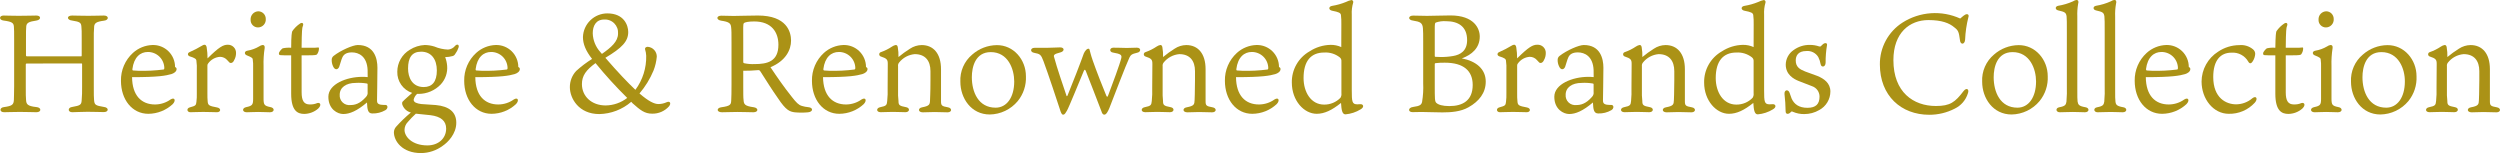 <svg width="441" height="27" viewBox="0 0 441 27" fill="none" xmlns="http://www.w3.org/2000/svg">
<g clip-path="url(#clip0_13077_31254)">
<path d="M4.744 11.205C4.595 11.205 4.548 11.251 4.548 11.425V15.249C4.548 16.675 4.548 17.166 4.595 17.605C4.646 18.345 4.768 18.715 6.434 18.888C7.339 18.957 7.339 19.795 6.434 19.795C5.944 19.795 4.704 19.743 3.516 19.743C2.415 19.743 1.141 19.795 0.72 19.795C-0.139 19.795 -0.11 18.957 0.72 18.888C2.144 18.692 2.409 18.466 2.45 17.605C2.45 17.068 2.496 16.623 2.496 15.202V7.161C2.496 5.763 2.496 5.099 2.45 4.683C2.398 4.065 2.156 3.822 0.634 3.626C-0.225 3.528 -0.173 2.742 0.634 2.742C1.026 2.742 2.058 2.788 3.28 2.788C4.727 2.788 5.857 2.742 6.422 2.742C7.281 2.742 7.281 3.499 6.422 3.626C5.096 3.822 4.693 4.019 4.629 4.654C4.583 5.122 4.583 5.665 4.583 6.965V9.645C4.583 9.865 4.583 9.94 4.802 9.94H14.292C14.413 9.94 14.413 9.865 14.413 9.743V7.115C14.413 5.492 14.413 5.197 14.361 4.729C14.315 4.019 14.142 3.846 12.718 3.626C11.767 3.528 11.715 2.742 12.718 2.742C13.208 2.742 14.286 2.788 15.601 2.788C16.753 2.788 17.757 2.742 18.345 2.742C19.227 2.742 19.25 3.551 18.345 3.649C16.973 3.822 16.702 4.094 16.615 4.608C16.549 5.417 16.526 6.229 16.546 7.04V15.127C16.546 16.698 16.546 17.19 16.592 17.634C16.667 18.495 16.811 18.616 18.322 18.865C19.25 18.963 19.204 19.772 18.322 19.772C17.561 19.772 16.898 19.72 15.439 19.72C14.211 19.72 13.329 19.795 12.741 19.795C11.934 19.795 11.905 18.963 12.741 18.865C14.188 18.616 14.361 18.472 14.407 17.681C14.471 16.912 14.496 16.141 14.482 15.37V11.367C14.482 11.24 14.482 11.193 14.361 11.193L4.744 11.205Z" fill="#AB9216"/>
<path d="M27.345 18.429C28.329 18.428 29.288 18.119 30.089 17.545C30.85 17.078 31.069 17.765 30.458 18.377C29.289 19.458 27.76 20.064 26.169 20.076C23.326 20.076 21.337 17.592 21.337 14.253C21.318 13.33 21.496 12.414 21.86 11.566C22.224 10.717 22.765 9.958 23.447 9.337C24.397 8.472 25.624 7.977 26.907 7.939C27.424 7.925 27.939 8.015 28.42 8.204C28.902 8.393 29.341 8.677 29.712 9.039C30.082 9.401 30.376 9.833 30.577 10.311C30.777 10.789 30.88 11.302 30.879 11.821C31.029 11.896 31.15 11.965 31.15 12.191C31.15 12.63 30.66 12.947 30.216 13.074C29.236 13.346 27.985 13.612 23.298 13.612C23.326 16.881 24.97 18.429 27.345 18.429ZM23.494 12.433C23.796 12.466 24.1 12.484 24.404 12.485C25.895 12.526 27.387 12.451 28.867 12.26C28.965 12.214 28.988 12.115 28.988 11.994C28.971 11.233 28.655 10.509 28.109 9.98C27.563 9.452 26.83 9.16 26.071 9.169C24.773 9.169 23.62 10.053 23.349 12.214C23.349 12.364 23.372 12.41 23.494 12.433Z" fill="#AB9216"/>
<path d="M41.637 9.336C41.644 9.795 41.524 10.246 41.291 10.641C41.221 10.838 40.997 11.109 40.755 11.109C40.512 11.109 40.483 11.057 40.114 10.641C39.957 10.449 39.759 10.294 39.535 10.187C39.311 10.08 39.066 10.024 38.817 10.023C38.4 10.05 37.993 10.17 37.628 10.375C37.263 10.58 36.948 10.864 36.707 11.207C36.621 11.308 36.578 11.439 36.586 11.571V16.406C36.586 17.019 36.586 17.51 36.632 17.879C36.684 18.596 36.903 18.694 38.327 18.96C39.059 19.11 38.962 19.797 38.275 19.797C37.762 19.797 36.903 19.745 35.848 19.745C34.793 19.745 34.159 19.797 33.571 19.797C32.983 19.797 32.833 19.11 33.496 18.936C34.528 18.665 34.574 18.567 34.649 17.978C34.712 17.464 34.735 16.947 34.718 16.43V12.386C34.746 11.844 34.723 11.3 34.649 10.763C34.649 10.393 34.378 10.225 33.444 9.931C33.052 9.781 33.052 9.353 33.444 9.191C34.212 8.854 34.957 8.468 35.675 8.036C35.797 7.949 35.941 7.899 36.09 7.892C36.286 7.892 36.413 8.088 36.459 8.36C36.561 9.001 36.611 9.65 36.609 10.3C38.644 8.284 39.377 7.892 40.166 7.892C40.359 7.884 40.551 7.917 40.731 7.986C40.91 8.056 41.074 8.162 41.211 8.297C41.349 8.432 41.458 8.594 41.531 8.772C41.604 8.951 41.64 9.143 41.637 9.336Z" fill="#AB9216"/>
<path d="M43.522 19.802C42.692 19.802 42.663 19.039 43.447 18.895C44.502 18.669 44.652 18.473 44.652 17.445V11.743C44.667 11.375 44.65 11.005 44.6 10.64C44.6 10.247 44.502 10.149 43.522 9.756C43.084 9.583 43.055 9.04 43.643 8.941C44.38 8.819 45.088 8.56 45.73 8.179C45.91 8.047 46.12 7.963 46.342 7.936C46.59 7.936 46.734 8.11 46.688 8.479C46.525 9.518 46.459 10.57 46.492 11.622V17.318C46.492 18.473 46.59 18.669 47.714 18.895C48.475 19.016 48.475 19.802 47.616 19.802C47.005 19.802 46.416 19.75 45.535 19.75C44.848 19.75 43.966 19.802 43.522 19.802ZM46.883 3.344C46.899 3.534 46.874 3.725 46.812 3.905C46.75 4.086 46.652 4.251 46.523 4.392C46.394 4.532 46.238 4.644 46.064 4.722C45.89 4.799 45.702 4.839 45.511 4.84C45.334 4.841 45.158 4.806 44.995 4.736C44.832 4.667 44.685 4.564 44.563 4.435C44.441 4.306 44.346 4.154 44.285 3.987C44.224 3.82 44.198 3.643 44.208 3.465C44.198 3.277 44.226 3.089 44.29 2.913C44.355 2.736 44.453 2.574 44.582 2.436C44.71 2.299 44.864 2.188 45.036 2.112C45.208 2.036 45.393 1.995 45.581 1.992C45.932 2 46.266 2.146 46.51 2.399C46.754 2.652 46.888 2.992 46.883 3.344Z" fill="#AB9216"/>
<path d="M53.208 16.288C53.208 17.784 53.623 18.425 54.655 18.425C55.108 18.441 55.559 18.356 55.975 18.177C56.489 18.033 56.783 18.524 56.125 19.159C55.441 19.75 54.572 20.081 53.669 20.095C52.516 20.095 51.363 19.581 51.363 16.531V9.755H51.04C50.502 9.773 49.963 9.763 49.426 9.726C49.253 9.726 49.201 9.558 49.201 9.408C49.201 9.137 49.72 8.599 49.864 8.524C50.356 8.418 50.861 8.385 51.363 8.426C51.363 6.243 51.484 5.7 51.559 5.503C51.927 4.969 52.392 4.511 52.931 4.151C53.346 3.88 53.617 4.151 53.421 4.596C53.3 4.862 53.225 5.428 53.202 8.426H54.747C55.324 8.426 55.901 8.426 56.068 8.38C56.235 8.334 56.264 8.426 56.264 8.599C56.253 8.954 56.135 9.297 55.923 9.582C55.825 9.703 55.555 9.755 54.476 9.755H53.202L53.208 16.288Z" fill="#AB9216"/>
<path d="M64.848 12.361C64.75 9.929 63.28 9.241 62.081 9.241C61.124 9.241 60.657 9.588 60.414 10.079C60.172 10.57 60.045 11.234 59.838 11.771C59.63 12.309 59.077 12.436 58.754 11.702C58.592 11.355 58.51 10.976 58.512 10.593C58.503 10.452 58.53 10.311 58.589 10.183C58.649 10.055 58.739 9.944 58.852 9.859C60.103 8.877 62.259 7.941 63.118 7.941C66.041 7.941 66.578 10.35 66.578 11.945C66.578 13.539 66.508 17.352 66.508 17.646C66.496 17.813 66.519 17.98 66.578 18.137C66.802 18.53 67.512 18.507 67.979 18.507C68.446 18.507 68.492 19.142 67.979 19.437C67.278 19.841 66.48 20.041 65.672 20.015C64.888 20.015 64.79 19.304 64.738 18.074C62.974 19.576 61.677 20.113 60.547 20.113C59.567 20.113 57.924 19.304 57.924 17.069C57.924 14.833 61.135 13.556 63.903 13.556C64.15 13.556 64.479 13.556 64.859 13.602L64.848 12.361ZM64.848 14.891C64.848 14.746 64.779 14.746 64.681 14.723C64.041 14.618 63.391 14.585 62.744 14.625C61.049 14.625 59.924 15.434 59.924 16.71C59.904 16.961 59.939 17.212 60.028 17.447C60.116 17.682 60.255 17.894 60.436 18.069C60.616 18.243 60.833 18.375 61.071 18.454C61.309 18.534 61.561 18.56 61.81 18.53C62.571 18.53 63.476 18.334 64.554 17.103C64.669 16.99 64.756 16.85 64.807 16.697C64.858 16.543 64.872 16.379 64.848 16.219V14.891Z" fill="#AB9216"/>
<path d="M79.878 9.88C79.439 10.006 78.986 10.072 78.529 10.076C78.716 10.566 78.832 11.079 78.875 11.601C78.929 12.204 78.854 12.812 78.655 13.383C78.456 13.955 78.138 14.478 77.722 14.917C77.221 15.434 76.623 15.845 75.962 16.128C75.3 16.41 74.59 16.558 73.871 16.563H73.577C73.271 16.834 73.057 17.193 72.966 17.591C72.966 18.082 73.577 18.256 74.309 18.354C74.885 18.406 75.929 18.452 76.863 18.527C79.261 18.747 80.489 19.804 80.489 21.647C80.489 23.634 78.996 25.113 78.085 25.725C76.979 26.548 75.64 26.995 74.263 27.002C70.954 27.002 69.483 24.887 69.483 23.316C69.497 22.974 69.625 22.647 69.847 22.386C70.659 21.477 71.538 20.629 72.476 19.85C72.155 19.768 71.857 19.613 71.606 19.396C71.355 19.18 71.157 18.908 71.028 18.602C70.979 18.508 70.949 18.405 70.94 18.299C70.931 18.192 70.944 18.086 70.977 17.984C71.323 17.591 72.28 16.783 72.706 16.39C71.925 16.134 71.248 15.631 70.775 14.958C70.302 14.284 70.059 13.476 70.083 12.652C70.082 11.87 70.285 11.1 70.673 10.42C71.06 9.741 71.618 9.174 72.291 8.776C73.085 8.271 73.998 7.982 74.937 7.939C75.513 7.947 76.083 8.038 76.632 8.21C77.393 8.531 78.206 8.713 79.031 8.747C79.279 8.729 79.521 8.658 79.741 8.54C79.96 8.421 80.153 8.258 80.305 8.06C80.749 7.644 81.043 7.985 80.881 8.407C80.751 8.804 80.556 9.176 80.305 9.51C80.217 9.685 80.063 9.817 79.878 9.88ZM73.358 20.052C72.851 20.511 72.375 21.003 71.934 21.525C71.566 21.898 71.359 22.4 71.357 22.923C71.357 24.079 72.66 25.65 75.393 25.65C77.353 25.65 78.702 24.396 78.702 22.681C78.702 21.329 77.768 20.543 75.929 20.318C75.145 20.249 74.609 20.174 73.577 20.076L73.358 20.052ZM77.059 12.433C77.059 10.469 76.102 9.117 74.286 9.117C72.643 9.117 71.98 10.197 71.98 12.092C71.98 13.64 72.695 15.356 74.753 15.356C76.223 15.356 77.059 14.426 77.059 12.433Z" fill="#AB9216"/>
<path d="M87.893 18.429C88.877 18.428 89.836 18.119 90.637 17.545C91.398 17.078 91.617 17.765 91.006 18.377C89.838 19.46 88.308 20.066 86.716 20.076C83.874 20.076 81.885 17.592 81.885 14.253C81.866 13.33 82.044 12.414 82.408 11.566C82.772 10.717 83.313 9.958 83.995 9.337C84.945 8.472 86.172 7.977 87.454 7.939C87.972 7.925 88.486 8.015 88.968 8.204C89.45 8.393 89.889 8.677 90.259 9.039C90.63 9.401 90.924 9.833 91.124 10.311C91.325 10.789 91.428 11.302 91.427 11.821C91.577 11.896 91.698 11.965 91.698 12.191C91.698 12.63 91.208 12.947 90.764 13.074C89.784 13.346 88.533 13.612 83.845 13.612C83.874 16.881 85.517 18.429 87.893 18.429ZM84.041 12.433C84.344 12.466 84.648 12.484 84.952 12.485C86.443 12.526 87.935 12.451 89.415 12.26C89.513 12.214 89.536 12.115 89.536 11.994C89.519 11.233 89.203 10.509 88.657 9.98C88.111 9.452 87.378 9.16 86.618 9.169C85.321 9.169 84.168 10.053 83.897 12.214C83.897 12.364 83.92 12.41 84.041 12.433Z" fill="#AB9216"/>
<path d="M111.351 17.96C109.78 19.317 107.786 20.081 105.712 20.121C102.086 20.121 100.524 17.348 100.524 15.378C100.517 14.323 100.91 13.305 101.625 12.53C102.499 11.735 103.442 11.019 104.444 10.393C103.32 8.972 102.83 7.741 102.83 6.54C102.866 5.419 103.336 4.355 104.141 3.576C104.946 2.796 106.022 2.361 107.142 2.363C110.082 2.363 110.82 4.472 110.82 5.65C110.82 7.297 109.719 8.452 106.785 10.196C108.993 12.75 110.734 14.569 112.083 15.846C113.37 14.108 114.041 11.99 113.991 9.827C113.973 9.452 113.908 9.081 113.795 8.723C113.726 8.383 114.02 8.255 114.262 8.255C114.698 8.289 115.104 8.486 115.4 8.808C115.697 9.129 115.861 9.551 115.859 9.988C115.785 10.83 115.591 11.657 115.283 12.444C114.672 13.913 113.835 15.277 112.804 16.487C114.401 17.862 115.404 18.353 116.142 18.353C116.641 18.353 117.135 18.245 117.589 18.035C118.2 17.764 118.442 18.232 118.004 18.769C117.63 19.184 117.171 19.513 116.659 19.734C116.146 19.956 115.593 20.064 115.035 20.051C113.715 20.051 112.954 19.433 111.576 18.209L111.351 17.96ZM110.642 17.273C108.667 15.329 106.8 13.28 105.049 11.132C103.383 12.357 102.651 13.345 102.651 14.841C102.651 16.978 104.34 18.601 106.842 18.601C108.219 18.584 109.553 18.117 110.642 17.273ZM106.179 9.509C107.822 8.354 109.022 7.325 109.022 5.922C109.046 5.592 109 5.261 108.886 4.95C108.772 4.64 108.592 4.358 108.36 4.123C108.128 3.888 107.848 3.706 107.539 3.589C107.231 3.471 106.901 3.422 106.571 3.444C105.124 3.444 104.559 4.57 104.559 5.875C104.598 7.096 105.068 8.263 105.885 9.168L106.179 9.509Z" fill="#AB9216"/>
<path d="M131.109 12.483V15.181C131.109 16.435 131.109 17.272 131.161 17.59C131.207 18.404 131.357 18.699 132.971 18.919C133.83 19.04 133.807 19.802 132.902 19.802C132.164 19.802 131.305 19.75 130.083 19.75C128.976 19.75 128.168 19.802 127.356 19.802C126.352 19.802 126.375 19.017 127.257 18.919C128.878 18.699 128.952 18.428 128.987 17.711C129.022 16.995 129.039 16.412 129.039 14.886V7.62C129.039 5.8 129.039 5.355 128.964 4.731C128.889 4.107 128.572 3.847 127.234 3.651C126.306 3.524 126.329 2.767 127.234 2.767C127.724 2.767 128.826 2.813 129.414 2.813C130.642 2.813 131.818 2.738 133.703 2.738C138.782 2.738 139.543 5.627 139.543 7.163C139.543 8.81 138.586 10.751 135.911 11.854C137.064 13.587 138.263 15.32 139.711 17.134C140.449 18.07 140.864 18.514 141.44 18.682C141.816 18.797 142.202 18.873 142.593 18.907C143.498 18.976 143.452 19.739 142.518 19.814C141.751 19.885 140.979 19.885 140.212 19.814C139.307 19.693 138.667 19.496 137.22 17.307C136.142 15.788 135.237 14.315 134.159 12.639C134.009 12.397 133.911 12.345 133.692 12.374C132.948 12.455 131.968 12.483 131.109 12.483ZM131.282 11.155C131.878 11.28 132.489 11.331 133.098 11.305C135.352 11.305 137.312 10.86 137.312 7.885C137.312 5.748 136.159 3.784 133.046 3.784C132.043 3.784 131.357 3.911 131.207 4.107C131.057 4.304 131.109 4.795 131.109 7.492V10.912C131.109 11.057 131.132 11.109 131.282 11.155Z" fill="#AB9216"/>
<path d="M149.235 18.429C150.219 18.426 151.178 18.117 151.98 17.545C152.741 17.077 152.96 17.765 152.349 18.377C151.178 19.459 149.646 20.064 148.053 20.075C145.211 20.075 143.228 17.591 143.228 14.252C143.209 13.33 143.387 12.414 143.75 11.567C144.113 10.719 144.652 9.958 145.332 9.337C146.283 8.473 147.509 7.978 148.791 7.939C149.308 7.926 149.822 8.018 150.303 8.207C150.784 8.397 151.223 8.68 151.593 9.042C151.963 9.404 152.257 9.836 152.458 10.313C152.659 10.79 152.763 11.303 152.764 11.82C152.908 11.896 153.029 11.965 153.029 12.19C153.029 12.629 152.539 12.947 152.101 13.074C151.121 13.345 149.87 13.611 145.182 13.611C145.229 16.881 146.872 18.429 149.235 18.429ZM145.384 12.433C145.685 12.466 145.987 12.484 146.289 12.485C147.78 12.526 149.272 12.451 150.752 12.259C150.797 12.233 150.834 12.194 150.856 12.146C150.879 12.099 150.887 12.046 150.879 11.994C150.862 11.232 150.545 10.507 149.998 9.978C149.45 9.449 148.716 9.158 147.956 9.169C146.658 9.169 145.505 10.053 145.234 12.213C145.252 12.364 145.275 12.41 145.401 12.433H145.384Z" fill="#AB9216"/>
<path d="M156.603 11.276C156.603 10.543 156.482 10.318 155.352 9.954C155.272 9.924 155.203 9.868 155.157 9.796C155.11 9.724 155.088 9.639 155.094 9.553C155.1 9.467 155.133 9.386 155.189 9.32C155.245 9.255 155.32 9.21 155.404 9.191C156.096 8.948 156.755 8.618 157.364 8.209C157.554 8.075 157.77 7.982 157.999 7.938C158.223 7.938 158.321 8.059 158.368 8.33C158.468 8.902 158.508 9.483 158.489 10.063C159.132 9.526 159.812 9.034 160.524 8.59C161.136 8.182 161.853 7.959 162.588 7.949C164.646 7.949 165.995 9.445 165.995 12.201V17.85C165.995 18.636 166.139 18.734 167.217 18.93C167.978 19.052 167.955 19.814 167.148 19.814C166.341 19.814 165.701 19.762 164.842 19.762C164.202 19.762 163.251 19.814 162.784 19.814C161.902 19.814 161.902 19.052 162.663 18.93C163.96 18.682 164.035 18.439 164.058 17.654C164.058 17.163 164.133 16.597 164.133 14.188V12.541C164.133 10.728 163.222 9.549 161.36 9.549C160.821 9.595 160.297 9.751 159.821 10.008C159.344 10.266 158.926 10.619 158.592 11.045C158.521 11.134 158.468 11.237 158.438 11.348C158.408 11.458 158.402 11.573 158.419 11.687V15.863C158.395 16.519 158.42 17.175 158.494 17.827C158.494 18.515 158.615 18.688 159.843 18.907C160.553 19.029 160.501 19.791 159.717 19.791C159.18 19.791 158.368 19.739 157.485 19.739C156.603 19.739 155.992 19.791 155.352 19.791C154.522 19.791 154.545 19.029 155.283 18.907C156.384 18.688 156.436 18.515 156.505 17.804C156.583 17.036 156.608 16.264 156.58 15.493L156.603 11.276Z" fill="#AB9216"/>
<path d="M180.973 13.443C181.048 15.037 180.533 16.603 179.526 17.839C178.921 18.563 178.168 19.149 177.318 19.555C176.467 19.962 175.539 20.181 174.597 20.196C171.334 20.196 169.408 17.348 169.408 14.419C169.362 13.514 169.526 12.61 169.888 11.779C170.251 10.947 170.801 10.212 171.495 9.631C172.695 8.57 174.236 7.977 175.836 7.961C178.788 7.938 180.973 10.514 180.973 13.443ZM174.77 9.192C172.02 9.192 171.432 11.866 171.432 13.611C171.432 16.239 172.585 18.994 175.629 18.994C177.589 18.994 178.909 17.175 178.909 14.373C178.909 12.19 177.831 9.192 174.77 9.192Z" fill="#AB9216"/>
<path d="M188.127 16.88C188.127 16.978 188.225 17.001 188.3 16.88C189.009 15.182 190.826 10.491 191.183 9.434C191.286 9.188 191.434 8.965 191.621 8.775C191.869 8.527 192.163 8.527 192.198 8.775C192.325 9.197 192.394 9.636 192.774 10.716C193.316 12.287 194.659 15.73 195.155 16.886C195.299 17.18 195.374 17.105 195.495 16.788C196.181 14.991 197.606 11.138 197.802 10.225C197.9 9.688 197.727 9.515 196.303 9.266C195.668 9.168 195.691 8.434 196.378 8.411C196.77 8.382 197.802 8.458 198.759 8.458C199.335 8.458 200.01 8.411 200.546 8.411C201.33 8.411 201.284 9.168 200.621 9.295C199.566 9.538 199.468 9.711 199.22 10.179C198.609 11.479 196.55 16.857 195.691 19.069C195.449 19.647 195.155 20.225 194.809 20.225C194.463 20.225 194.342 19.78 194.342 19.757C193.766 18.261 191.99 13.639 191.523 12.484C191.379 12.218 191.304 12.264 191.183 12.513C190.606 13.888 188.456 19.168 188.214 19.514C187.972 19.861 187.874 20.225 187.528 20.225C187.28 20.225 187.136 19.855 186.951 19.243C186.611 18.185 184.87 12.929 184.069 10.791C183.63 9.636 183.492 9.515 182.425 9.318C181.67 9.197 181.716 8.434 182.5 8.434C183.186 8.434 183.971 8.434 184.657 8.434C185.343 8.434 186.594 8.359 187.015 8.359C187.799 8.359 187.822 9.047 187.061 9.243C185.908 9.538 185.81 9.711 185.96 10.127C186.409 11.866 187.591 15.28 188.127 16.88Z" fill="#AB9216"/>
<path d="M203.279 11.276C203.279 10.543 203.152 10.318 202.028 9.954C201.947 9.924 201.879 9.869 201.832 9.798C201.785 9.726 201.762 9.641 201.767 9.555C201.773 9.469 201.805 9.388 201.86 9.322C201.916 9.257 201.991 9.211 202.074 9.191C202.766 8.948 203.425 8.618 204.034 8.209C204.226 8.074 204.444 7.982 204.674 7.938C204.893 7.938 204.991 8.059 205.043 8.33C205.143 8.902 205.184 9.483 205.164 10.063C205.807 9.524 206.487 9.032 207.199 8.59C207.809 8.182 208.524 7.959 209.258 7.949C211.322 7.949 212.665 9.445 212.665 12.201V17.85C212.665 18.636 212.815 18.734 213.893 18.93C214.654 19.052 214.631 19.814 213.818 19.814C213.005 19.814 212.371 19.762 211.512 19.762C210.872 19.762 209.915 19.814 209.454 19.814C208.566 19.814 208.566 19.052 209.327 18.93C210.63 18.682 210.699 18.439 210.728 17.654C210.728 17.163 210.797 16.597 210.797 14.188V12.541C210.797 10.728 209.892 9.549 208.03 9.549C207.49 9.595 206.965 9.751 206.488 10.008C206.011 10.266 205.592 10.619 205.256 11.045C205.187 11.136 205.137 11.239 205.108 11.349C205.079 11.459 205.073 11.574 205.089 11.687V15.863C205.067 16.518 205.09 17.175 205.158 17.827C205.158 18.515 205.285 18.688 206.508 18.907C207.217 19.029 207.171 19.791 206.386 19.791C205.845 19.791 205.037 19.739 204.155 19.739C203.273 19.739 202.656 19.791 202.022 19.791C201.186 19.791 201.215 19.029 201.947 18.907C203.054 18.688 203.1 18.515 203.175 17.804C203.253 17.036 203.278 16.264 203.25 15.493L203.279 11.276Z" fill="#AB9216"/>
<path d="M222.08 18.429C223.064 18.428 224.024 18.119 224.824 17.545C225.585 17.078 225.805 17.765 225.193 18.377C224.024 19.458 222.495 20.064 220.904 20.076C218.062 20.076 216.073 17.592 216.073 14.253C216.053 13.33 216.232 12.414 216.596 11.566C216.96 10.717 217.501 9.958 218.183 9.337C219.133 8.472 220.359 7.977 221.642 7.939C222.159 7.925 222.674 8.015 223.156 8.204C223.637 8.393 224.076 8.677 224.447 9.039C224.817 9.401 225.111 9.833 225.312 10.311C225.512 10.789 225.615 11.302 225.614 11.821C225.764 11.896 225.885 11.965 225.885 12.191C225.885 12.63 225.395 12.947 224.951 13.074C223.971 13.346 222.72 13.612 218.033 13.612C218.062 16.881 219.699 18.429 222.08 18.429ZM218.229 12.433C218.531 12.466 218.835 12.484 219.14 12.485C220.631 12.526 222.123 12.451 223.602 12.26C223.7 12.214 223.723 12.115 223.723 11.994C223.707 11.233 223.391 10.509 222.844 9.98C222.298 9.452 221.566 9.16 220.806 9.169C219.503 9.169 218.356 10.053 218.085 12.214C218.085 12.364 218.108 12.41 218.229 12.433Z" fill="#AB9216"/>
<path d="M236.614 4.304C236.628 3.754 236.605 3.204 236.544 2.657C236.493 2.264 236.124 2.114 234.999 1.895C234.336 1.773 234.313 1.132 234.999 1.034C235.832 0.898 236.646 0.668 237.427 0.347C237.743 0.183 238.08 0.067 238.43 0C238.48 0.01 238.528 0.03 238.569 0.06C238.611 0.089 238.646 0.128 238.672 0.172C238.697 0.216 238.713 0.266 238.718 0.317C238.723 0.368 238.717 0.419 238.701 0.468C238.494 1.152 238.41 1.868 238.453 2.582V15.897C238.453 17.96 238.505 18.404 239.439 18.404C239.531 18.404 239.825 18.375 240.015 18.375C240.505 18.375 240.701 18.895 240.015 19.288C239.204 19.787 238.288 20.089 237.34 20.172C236.764 20.172 236.631 19.41 236.556 18.156C234.959 19.433 233.639 20.074 232.267 20.074C230.035 20.074 227.879 17.763 227.879 14.569C227.856 13.456 228.133 12.358 228.681 11.39C229.229 10.422 230.028 9.62 230.993 9.069C232.101 8.341 233.392 7.941 234.717 7.914C235.367 7.902 236.011 8.036 236.602 8.307L236.614 4.304ZM229.949 13.76C229.949 16.238 231.246 18.451 233.575 18.451C234.112 18.457 234.644 18.353 235.14 18.147C235.636 17.94 236.084 17.635 236.458 17.249C236.604 17.004 236.663 16.717 236.625 16.434V10.814C236.64 10.677 236.618 10.539 236.562 10.413C236.507 10.288 236.419 10.179 236.308 10.098C235.532 9.498 234.565 9.203 233.587 9.266C231.246 9.266 229.949 10.762 229.949 13.76Z" fill="#AB9216"/>
<path d="M261.03 6.443C261.03 8.453 259.635 9.66 257.87 10.296C260.373 10.787 262.085 12.162 262.085 14.397C262.085 16.367 260.932 17.863 259.046 18.92C257.674 19.706 255.956 19.827 254.434 19.827C253.281 19.827 251.592 19.752 250.756 19.752C250.341 19.752 249.603 19.781 249.165 19.781C248.358 19.781 248.329 18.995 249.263 18.868C250.537 18.701 250.733 18.452 250.854 17.985C251.036 16.897 251.101 15.793 251.05 14.692V7.298C251.05 6.021 251.05 5.628 251.004 4.987C250.929 4.005 250.491 3.832 249.274 3.635C248.317 3.537 248.369 2.752 249.274 2.752C249.885 2.752 251.004 2.798 251.725 2.798C252.803 2.798 254.573 2.723 255.87 2.723C260.027 2.728 261.03 5.016 261.03 6.443ZM256.325 9.88C257.622 9.66 258.799 8.973 258.799 7.078C258.799 4.669 257.23 3.739 255.074 3.739C254.459 3.697 253.841 3.779 253.258 3.982C253.114 4.08 253.091 4.277 253.091 5.137V9.805C253.091 9.955 253.091 10.001 253.212 10.024C253.48 10.048 253.75 10.058 254.019 10.053C254.792 10.071 255.564 10.013 256.325 9.88ZM259.784 14.986C259.784 12.485 258.164 11.058 254.878 11.058C254.354 11.044 253.83 11.069 253.31 11.133C253.114 11.133 253.091 11.209 253.091 11.353V15.062C253.091 17.372 253.091 17.886 253.356 18.135C253.702 18.476 254.463 18.712 255.662 18.712C258.043 18.718 259.784 17.713 259.784 14.986Z" fill="#AB9216"/>
<path d="M272.676 9.333C272.685 9.791 272.568 10.243 272.336 10.639C272.261 10.835 272.036 11.107 271.794 11.107C271.552 11.107 271.523 11.055 271.154 10.639C270.997 10.446 270.799 10.29 270.575 10.184C270.351 10.077 270.105 10.021 269.857 10.021C269.439 10.047 269.033 10.167 268.668 10.372C268.302 10.577 267.988 10.862 267.747 11.205C267.661 11.306 267.617 11.436 267.626 11.569V16.404C267.626 17.016 267.626 17.507 267.678 17.877C267.724 18.593 267.943 18.691 269.367 18.957C270.099 19.107 270.001 19.795 269.315 19.795C268.802 19.795 267.943 19.743 266.888 19.743C265.833 19.743 265.199 19.795 264.582 19.795C263.965 19.795 263.844 19.107 264.507 18.934C265.539 18.663 265.585 18.564 265.66 17.975C265.722 17.462 265.745 16.944 265.729 16.427V12.383C265.757 11.841 265.733 11.298 265.66 10.76C265.66 10.39 265.389 10.223 264.455 9.928C264.063 9.778 264.063 9.351 264.455 9.189C265.223 8.853 265.968 8.467 266.686 8.033C266.81 7.946 266.956 7.895 267.107 7.889C267.303 7.889 267.424 8.085 267.47 8.357C267.572 8.999 267.622 9.648 267.62 10.298C269.655 8.282 270.387 7.889 271.177 7.889C271.372 7.878 271.567 7.907 271.75 7.975C271.933 8.043 272.101 8.148 272.241 8.283C272.382 8.419 272.493 8.582 272.568 8.763C272.643 8.943 272.68 9.138 272.676 9.333Z" fill="#AB9216"/>
<path d="M281.111 12.361C281.013 9.929 279.537 9.241 278.337 9.241C277.38 9.241 276.913 9.588 276.671 10.079C276.429 10.57 276.302 11.234 276.095 11.771C275.887 12.309 275.334 12.436 275.017 11.702C274.85 11.356 274.766 10.977 274.769 10.593C274.76 10.451 274.787 10.31 274.848 10.182C274.908 10.053 275 9.943 275.115 9.859C276.366 8.877 278.522 7.941 279.381 7.941C282.298 7.941 282.84 10.35 282.84 11.945C282.84 13.539 282.765 17.352 282.765 17.646C282.75 17.814 282.776 17.982 282.84 18.137C283.059 18.53 283.768 18.507 284.235 18.507C284.702 18.507 284.749 19.142 284.235 19.437C283.536 19.841 282.737 20.041 281.929 20.015C281.145 20.015 281.047 19.304 280.995 18.074C279.231 19.576 277.934 20.113 276.804 20.113C275.824 20.113 274.181 19.304 274.181 17.069C274.181 14.833 277.392 13.556 280.165 13.556C280.407 13.556 280.742 13.556 281.122 13.602L281.111 12.361ZM281.111 14.891C281.111 14.746 281.036 14.746 280.938 14.723C280.298 14.618 279.648 14.585 279 14.625C277.305 14.625 276.181 15.434 276.181 16.71C276.161 16.961 276.196 17.212 276.284 17.447C276.373 17.682 276.512 17.894 276.693 18.069C276.873 18.243 277.09 18.375 277.328 18.454C277.565 18.534 277.818 18.56 278.066 18.53C278.827 18.53 279.738 18.334 280.817 17.103C280.932 16.99 281.019 16.85 281.07 16.697C281.121 16.543 281.135 16.379 281.111 16.219V14.891Z" fill="#AB9216"/>
<path d="M287.821 11.276C287.821 10.543 287.7 10.318 286.576 9.954C286.495 9.924 286.426 9.869 286.38 9.798C286.333 9.726 286.31 9.641 286.315 9.555C286.32 9.469 286.353 9.388 286.408 9.322C286.464 9.257 286.539 9.211 286.622 9.191C287.314 8.948 287.973 8.618 288.582 8.209C288.774 8.074 288.992 7.982 289.222 7.938C289.441 7.938 289.539 8.059 289.591 8.33C289.688 8.903 289.729 9.483 289.712 10.063C290.355 9.524 291.035 9.032 291.747 8.59C292.357 8.181 293.072 7.959 293.805 7.949C295.864 7.949 297.213 9.445 297.213 12.201V17.85C297.213 18.636 297.363 18.734 298.441 18.93C299.202 19.052 299.173 19.814 298.366 19.814C297.559 19.814 296.919 19.762 296.06 19.762C295.42 19.762 294.463 19.814 293.996 19.814C293.114 19.814 293.114 19.052 293.875 18.93C295.178 18.682 295.247 18.439 295.276 17.654C295.276 17.163 295.345 16.597 295.345 14.188V12.541C295.345 10.728 294.44 9.549 292.577 9.549C292.038 9.595 291.513 9.751 291.036 10.008C290.559 10.266 290.139 10.619 289.804 11.045C289.734 11.135 289.682 11.238 289.652 11.348C289.623 11.458 289.615 11.573 289.631 11.687V15.863C289.607 16.519 289.632 17.175 289.706 17.827C289.706 18.515 289.827 18.688 291.055 18.907C291.765 19.029 291.718 19.791 290.934 19.791C290.392 19.791 289.585 19.739 288.703 19.739C287.821 19.739 287.204 19.791 286.57 19.791C285.734 19.791 285.763 19.029 286.495 18.907C287.596 18.688 287.648 18.515 287.723 17.804C287.795 17.036 287.818 16.264 287.792 15.493L287.821 11.276Z" fill="#AB9216"/>
<path d="M309.349 4.304C309.366 3.754 309.341 3.203 309.274 2.657C309.228 2.264 308.859 2.114 307.729 1.895C307.066 1.773 307.043 1.132 307.729 1.034C308.561 0.898 309.376 0.668 310.156 0.347C310.474 0.183 310.814 0.066 311.165 0C311.215 0.01 311.262 0.031 311.303 0.061C311.344 0.091 311.378 0.13 311.403 0.174C311.428 0.218 311.444 0.267 311.448 0.318C311.453 0.369 311.447 0.42 311.43 0.468C311.229 1.154 311.148 1.869 311.188 2.582V15.897C311.188 17.96 311.234 18.404 312.168 18.404C312.266 18.404 312.56 18.375 312.745 18.375C313.235 18.375 313.431 18.895 312.745 19.288C311.933 19.787 311.018 20.089 310.07 20.172C309.493 20.172 309.36 19.41 309.286 18.156C307.694 19.433 306.368 20.074 304.996 20.074C302.765 20.074 300.609 17.763 300.609 14.569C300.586 13.456 300.863 12.358 301.411 11.39C301.958 10.422 302.757 9.62 303.722 9.069C304.833 8.341 306.125 7.941 307.452 7.914C308.102 7.902 308.746 8.036 309.337 8.307L309.349 4.304ZM302.655 13.76C302.655 16.238 303.953 18.451 306.282 18.451C306.819 18.457 307.351 18.354 307.847 18.148C308.343 17.941 308.791 17.635 309.164 17.249C309.314 17.005 309.375 16.718 309.337 16.434V10.814C309.351 10.677 309.328 10.54 309.273 10.414C309.217 10.289 309.13 10.18 309.02 10.098C308.243 9.501 307.277 9.206 306.299 9.266C303.981 9.266 302.655 10.762 302.655 13.76Z" fill="#AB9216"/>
<path d="M320.574 13.392C321.727 13.86 322.88 14.646 322.88 16.142C322.877 16.814 322.692 17.472 322.346 18.047C322 18.623 321.505 19.094 320.914 19.411C320.112 19.881 319.198 20.127 318.268 20.122C317.587 20.133 316.911 19.999 316.285 19.729C316.135 19.654 316.014 19.608 315.864 19.804C315.599 20.122 314.982 20.295 314.982 19.608C314.968 18.598 314.903 17.59 314.786 16.587C314.717 15.824 315.472 15.68 315.697 16.413C315.743 16.563 315.939 17.101 316.037 17.372C316.481 18.377 317.34 19.018 318.833 19.018C320.326 19.018 320.966 18.354 320.966 17.026C320.963 16.626 320.837 16.237 320.605 15.912C320.372 15.588 320.046 15.343 319.669 15.212C318.954 14.917 318.026 14.57 317.311 14.299C316.383 13.935 315.005 13.144 315.005 11.411C315.01 10.908 315.135 10.414 315.37 9.97C315.604 9.526 315.942 9.144 316.354 8.857C317.203 8.226 318.237 7.897 319.294 7.922C319.844 7.921 320.389 8.013 320.908 8.193C321.081 8.239 321.11 8.193 321.179 8.164C321.352 8.043 321.473 7.846 321.623 7.748C321.917 7.529 322.356 7.552 322.286 7.945C322.114 8.968 322.031 10.004 322.038 11.041C322.038 11.85 321.277 11.977 321.156 11.312C321.083 10.876 320.943 10.453 320.741 10.059C320.524 9.702 320.211 9.414 319.838 9.227C319.464 9.04 319.046 8.962 318.631 9.002C317.184 9.002 316.769 9.839 316.769 10.671C316.769 11.827 317.501 12.242 318.435 12.612L320.574 13.392Z" fill="#AB9216"/>
<path d="M346.904 2.506C347.123 2.46 347.371 2.627 347.221 3.049C346.895 4.335 346.702 5.651 346.645 6.977C346.599 7.884 345.815 7.959 345.74 7.098C345.544 5.625 345.446 5.365 344.76 4.84C343.877 4.077 342.528 3.54 340.176 3.54C336.861 3.54 333.996 5.776 333.996 10.611C333.996 16.266 337.524 18.698 341.491 18.698C344.016 18.698 344.875 18.034 346.368 16.07C346.91 15.376 347.423 15.746 347.129 16.485C346.948 17.066 346.65 17.603 346.253 18.063C345.857 18.523 345.37 18.896 344.823 19.16C343.429 19.881 341.883 20.253 340.314 20.246C335.362 20.246 331.609 16.878 331.609 11.373C331.594 9.902 331.954 8.451 332.654 7.157C333.354 5.863 334.371 4.77 335.61 3.979C337.113 3.024 338.83 2.459 340.605 2.335C342.381 2.211 344.159 2.532 345.78 3.268C346.12 2.974 346.587 2.541 346.904 2.506Z" fill="#AB9216"/>
<path d="M361.22 13.443C361.298 15.037 360.782 16.604 359.772 17.839C359.168 18.563 358.415 19.149 357.564 19.555C356.713 19.962 355.785 20.181 354.843 20.196C351.586 20.196 349.654 17.348 349.654 14.419C349.607 13.514 349.771 12.61 350.132 11.779C350.493 10.948 351.042 10.213 351.736 9.631C352.937 8.571 354.477 7.979 356.077 7.961C359.035 7.938 361.22 10.514 361.22 13.443ZM355.016 9.192C352.272 9.192 351.684 11.866 351.684 13.611C351.684 16.239 352.837 18.994 355.875 18.994C357.835 18.994 359.161 17.175 359.161 14.373C359.161 12.19 358.083 9.192 355.016 9.192Z" fill="#AB9216"/>
<path d="M367.885 18.918C368.623 19.04 368.571 19.802 367.787 19.802C367.297 19.802 366.414 19.75 365.653 19.75C364.598 19.75 364.16 19.802 363.347 19.802C362.632 19.802 362.534 19.04 363.272 18.918C364.327 18.722 364.425 18.474 364.523 17.936C364.599 17.005 364.623 16.069 364.593 15.135V5.776C364.593 3.882 364.593 3.391 364.547 2.888C364.449 2.224 364.252 2.103 363.053 1.831C362.511 1.71 362.477 1.144 363.053 1.022C363.958 0.876 364.84 0.611 365.677 0.237C365.862 0.114 366.069 0.03 366.288 -0.012C366.582 -0.012 366.732 0.237 366.582 0.676C366.455 1.423 366.407 2.182 366.438 2.94V15.493C366.438 17.139 366.438 17.578 366.484 17.902C366.587 18.474 366.709 18.716 367.885 18.918Z" fill="#AB9216"/>
<path d="M374.555 18.92C375.287 19.041 375.241 19.804 374.457 19.804C373.967 19.804 373.084 19.752 372.323 19.752C371.268 19.752 370.824 19.804 370.017 19.804C369.308 19.804 369.21 19.041 369.942 18.92C370.997 18.724 371.095 18.475 371.193 17.938C371.277 17.007 371.302 16.071 371.268 15.136V5.778C371.268 3.884 371.268 3.393 371.217 2.89C371.118 2.226 370.922 2.104 369.723 1.833C369.181 1.712 369.147 1.145 369.723 1.024C370.63 0.877 371.514 0.611 372.352 0.233C372.54 0.111 372.749 0.026 372.969 -0.016C373.263 -0.016 373.407 0.233 373.263 0.672C373.133 1.419 373.083 2.178 373.113 2.936V15.489C373.113 17.135 373.113 17.574 373.165 17.898C373.229 18.475 373.378 18.718 374.555 18.92Z" fill="#AB9216"/>
<path d="M382.568 18.429C383.553 18.428 384.512 18.119 385.313 17.545C386.074 17.078 386.299 17.765 385.682 18.377C384.513 19.458 382.983 20.064 381.392 20.076C378.55 20.076 376.561 17.592 376.561 14.253C376.542 13.33 376.72 12.414 377.084 11.566C377.448 10.717 377.989 9.958 378.671 9.337C379.621 8.472 380.848 7.977 382.13 7.939C382.647 7.925 383.162 8.015 383.644 8.204C384.126 8.393 384.565 8.677 384.935 9.039C385.305 9.401 385.6 9.833 385.8 10.311C386.001 10.789 386.103 11.302 386.103 11.821C386.252 11.896 386.373 11.965 386.373 12.191C386.373 12.63 385.883 12.947 385.44 13.074C384.459 13.346 383.214 13.612 378.521 13.612C378.55 16.881 380.193 18.429 382.568 18.429ZM378.694 12.433C378.997 12.466 379.301 12.484 379.605 12.485C381.096 12.526 382.588 12.451 384.067 12.26C384.165 12.214 384.188 12.115 384.188 11.994C384.172 11.233 383.856 10.509 383.31 9.98C382.763 9.452 382.031 9.16 381.271 9.169C379.974 9.169 378.821 10.053 378.55 12.214C378.573 12.364 378.596 12.41 378.694 12.433Z" fill="#AB9216"/>
<path d="M397.403 8.677C397.532 8.773 397.637 8.899 397.709 9.043C397.781 9.188 397.819 9.347 397.818 9.508C397.789 9.962 397.646 10.401 397.403 10.785C397.207 11.109 396.884 11.403 396.59 10.86C396.294 10.346 395.858 9.925 395.334 9.647C394.81 9.369 394.218 9.245 393.627 9.289C391.736 9.289 390.416 10.589 390.416 13.587C390.416 17.319 392.722 18.404 394.451 18.404C395.51 18.397 396.532 18.012 397.334 17.319C398.02 16.804 398.337 17.446 397.749 18.11C397.166 18.749 396.452 19.255 395.656 19.594C394.86 19.933 394.001 20.097 393.137 20.074C390.462 20.074 388.357 17.492 388.357 14.372C388.365 13.322 388.637 12.289 389.146 11.371C389.656 10.452 390.388 9.677 391.275 9.116C392.383 8.368 393.686 7.966 395.022 7.96C395.879 7.878 396.733 8.135 397.403 8.677Z" fill="#AB9216"/>
<path d="M403.208 16.288C403.208 17.784 403.623 18.425 404.655 18.425C405.11 18.441 405.563 18.356 405.981 18.177C406.494 18.033 406.789 18.524 406.125 19.159C405.444 19.75 404.576 20.081 403.675 20.095C402.522 20.095 401.369 19.581 401.369 16.531V9.755H401.052C400.512 9.772 399.971 9.763 399.432 9.726C399.259 9.726 399.213 9.558 399.213 9.408C399.213 9.137 399.726 8.599 399.876 8.524C400.366 8.417 400.869 8.384 401.369 8.426C401.398 6.243 401.49 5.7 401.565 5.503C401.934 4.971 402.4 4.512 402.937 4.151C403.358 3.88 403.623 4.151 403.427 4.596C403.306 4.862 403.231 5.428 403.208 8.426H404.753C405.33 8.426 405.906 8.426 406.079 8.38C406.252 8.334 406.275 8.426 406.275 8.599C406.263 8.955 406.143 9.297 405.929 9.582C405.831 9.703 405.561 9.755 404.482 9.755H403.208V16.288Z" fill="#AB9216"/>
<path d="M408.305 19.802C407.474 19.802 407.451 19.039 408.235 18.895C409.285 18.669 409.434 18.473 409.434 17.445V11.743C409.45 11.375 409.432 11.005 409.383 10.64C409.383 10.247 409.285 10.149 408.305 9.756C407.866 9.583 407.843 9.04 408.431 8.941C409.166 8.818 409.871 8.559 410.513 8.179C410.692 8.047 410.903 7.963 411.124 7.936C411.372 7.936 411.522 8.11 411.47 8.479C411.307 9.518 411.241 10.57 411.274 11.622V17.318C411.274 18.473 411.372 18.669 412.502 18.895C413.263 19.016 413.263 19.802 412.404 19.802C411.787 19.802 411.199 19.75 410.317 19.75C409.631 19.75 408.748 19.802 408.305 19.802ZM411.666 3.344C411.681 3.534 411.657 3.725 411.595 3.905C411.532 4.086 411.434 4.251 411.305 4.392C411.176 4.532 411.02 4.644 410.846 4.722C410.672 4.799 410.484 4.839 410.294 4.84C410.116 4.841 409.941 4.806 409.777 4.736C409.614 4.667 409.467 4.564 409.345 4.435C409.223 4.306 409.128 4.154 409.067 3.987C409.007 3.82 408.98 3.643 408.991 3.465C408.98 3.277 409.008 3.088 409.073 2.911C409.137 2.734 409.237 2.572 409.366 2.434C409.495 2.296 409.65 2.186 409.822 2.11C409.994 2.034 410.18 1.994 410.368 1.992C410.719 2.001 411.051 2.148 411.294 2.401C411.537 2.654 411.67 2.993 411.666 3.344Z" fill="#AB9216"/>
<path d="M426.275 13.443C426.352 15.036 425.839 16.602 424.834 17.839C424.229 18.563 423.475 19.148 422.625 19.554C421.774 19.961 420.847 20.18 419.904 20.196C416.641 20.196 414.716 17.348 414.716 14.419C414.669 13.514 414.834 12.61 415.196 11.779C415.558 10.947 416.108 10.212 416.803 9.631C418.001 8.57 419.54 7.978 421.138 7.961C424.096 7.938 426.275 10.514 426.275 13.443ZM420.077 9.192C417.327 9.192 416.739 11.866 416.739 13.611C416.739 16.239 417.892 18.994 420.931 18.994C422.897 18.994 424.217 17.175 424.217 14.373C424.24 12.19 423.139 9.192 420.077 9.192Z" fill="#AB9216"/>
<path d="M429.833 11.276C429.833 10.543 429.706 10.318 428.582 9.954C428.501 9.924 428.432 9.869 428.385 9.798C428.338 9.726 428.316 9.641 428.321 9.555C428.326 9.469 428.359 9.388 428.414 9.322C428.469 9.257 428.544 9.211 428.628 9.191C429.32 8.948 429.979 8.618 430.588 8.209C430.781 8.076 430.998 7.984 431.228 7.938C431.447 7.938 431.545 8.059 431.597 8.33C431.694 8.903 431.735 9.483 431.718 10.063C432.36 9.524 433.041 9.032 433.753 8.59C434.363 8.182 435.078 7.959 435.811 7.949C437.869 7.949 439.219 9.445 439.219 12.201V17.85C439.219 18.636 439.368 18.734 440.447 18.93C441.208 19.052 441.185 19.814 440.372 19.814C439.559 19.814 438.925 19.762 438.066 19.762C437.426 19.762 436.469 19.814 436.007 19.814C435.119 19.814 435.119 19.052 435.88 18.93C437.183 18.682 437.253 18.439 437.281 17.654C437.281 17.163 437.351 16.597 437.351 14.188V12.541C437.351 10.728 436.445 9.549 434.583 9.549C434.043 9.595 433.519 9.751 433.041 10.008C432.564 10.266 432.145 10.619 431.81 11.045C431.74 11.135 431.688 11.238 431.658 11.348C431.628 11.458 431.621 11.573 431.637 11.687V15.863C431.613 16.519 431.638 17.175 431.712 17.827C431.712 18.515 431.839 18.688 433.061 18.907C433.776 19.029 433.724 19.791 432.94 19.791C432.398 19.791 431.591 19.739 430.709 19.739C429.827 19.739 429.216 19.791 428.576 19.791C427.74 19.791 427.769 19.029 428.501 18.907C429.608 18.688 429.654 18.515 429.729 17.804C429.807 17.036 429.832 16.264 429.804 15.493L429.833 11.276Z" fill="#AB9216"/>
</g>
<defs>
<clipPath id="clip0_13077_31254">
<rect width="441" height="27" fill="white"/>
</clipPath>
</defs>
</svg>
